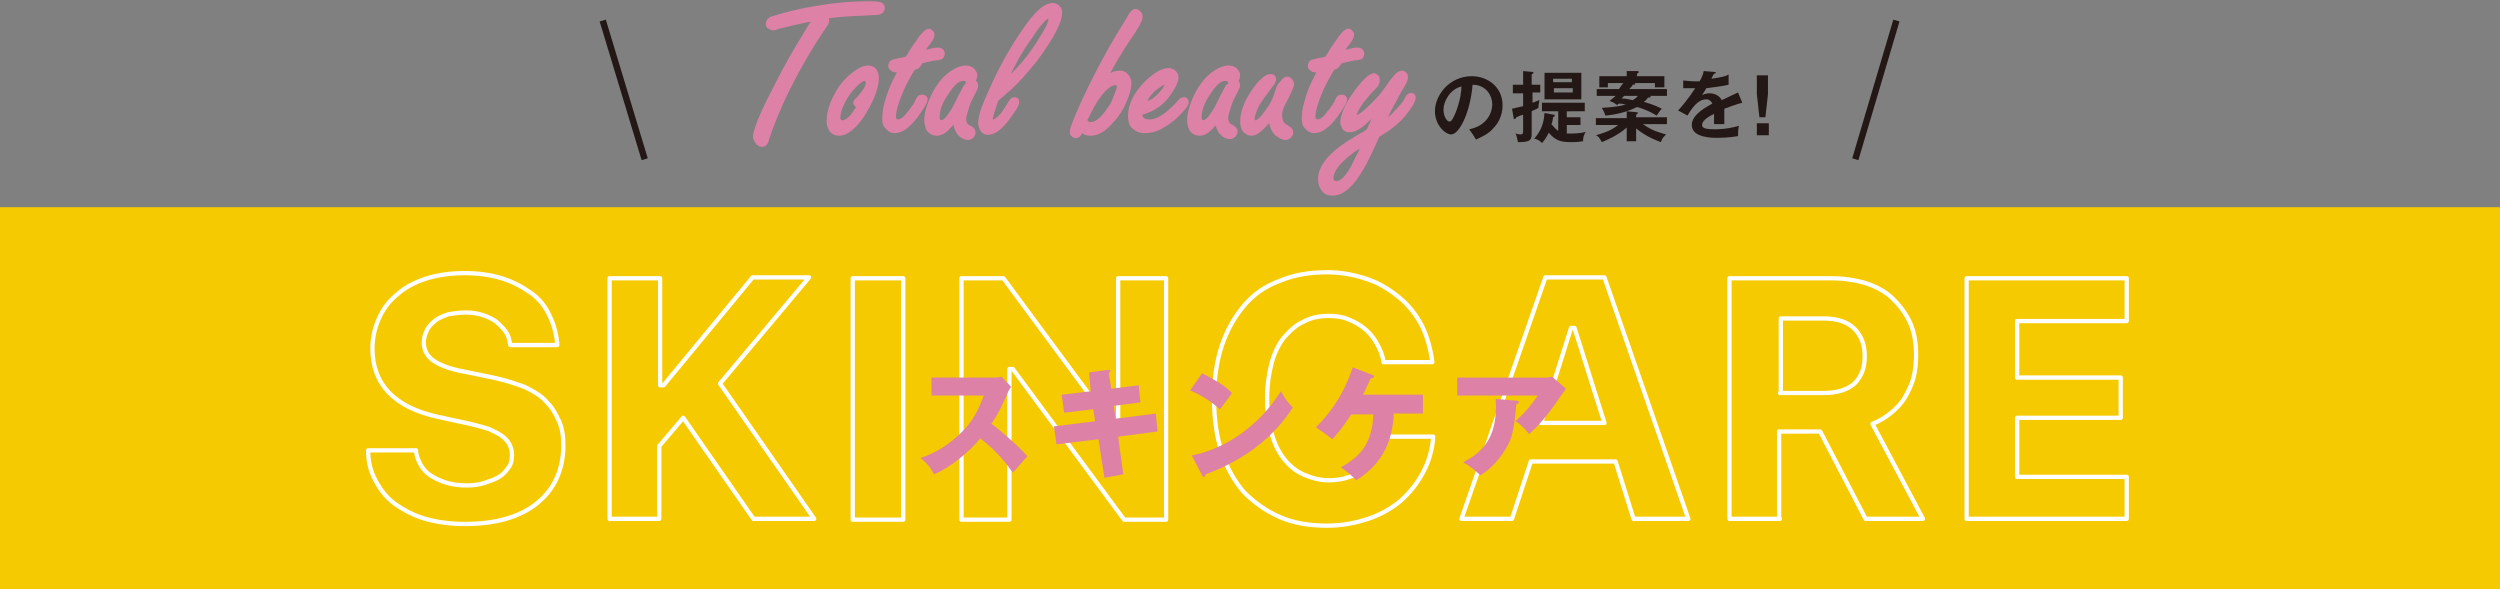 <?xml version="1.0" encoding="utf-8"?>
<!-- Generator: Adobe Illustrator 25.3.1, SVG Export Plug-In . SVG Version: 6.00 Build 0)  -->
<svg version="1.0" id="レイヤー_1" xmlns="http://www.w3.org/2000/svg" xmlns:xlink="http://www.w3.org/1999/xlink" x="0px"
	 y="0px" viewBox="0 0 292 68.8" style="enable-background:new 0 0 292 68.8;" xml:space="preserve">
<rect x="0" y="0" width="292" height="68.8" fill="#808080" stroke="none"/>
<style type="text/css">
	.st0{fill:#F5CA00;}
	.st1{fill:none;stroke:#FFFFFF;stroke-width:0.5;stroke-linecap:round;stroke-linejoin:round;stroke-miterlimit:10;}
	.st2{fill:#DD81A6;stroke:#DD81A6;stroke-width:0.5;stroke-linecap:round;stroke-linejoin:round;stroke-miterlimit:10;}
	.st3{fill:#231815;}
	.st4{fill:none;stroke:#231815;stroke-width:0.75;stroke-miterlimit:10;}
	.st5{fill:#DD81A6;}
</style>
<g>
	<rect y="24.2" class="st0" width="292" height="44.6"/>
	<g>
		<g>
			<path class="st1" d="M48.6,52.8c0.1,0.6,0.3,1.1,0.6,1.6c0.3,0.5,0.7,0.9,1.2,1.2c0.5,0.3,1.1,0.6,1.8,0.8
				c0.7,0.2,1.5,0.3,2.3,0.3c0.8,0,1.5-0.1,2.1-0.3c0.6-0.2,1.2-0.4,1.7-0.7c0.5-0.3,0.8-0.7,1.1-1.1c0.3-0.4,0.4-0.9,0.4-1.5
				c0-0.4-0.1-0.8-0.3-1.2c-0.2-0.4-0.5-0.7-0.9-1c-0.4-0.3-0.9-0.5-1.5-0.8c-0.6-0.2-1.4-0.4-2.2-0.6l-3.7-0.8
				c-5.1-1.1-7.7-3.8-7.7-8c0-1.3,0.3-2.5,0.8-3.6c0.5-1.1,1.2-2,2.2-2.8c0.9-0.8,2.1-1.4,3.4-1.8c1.3-0.4,2.8-0.6,4.4-0.6
				c1.5,0,3,0.2,4.3,0.6c1.3,0.4,2.4,1,3.4,1.7c1,0.7,1.7,1.6,2.2,2.7c0.5,1,0.8,2.2,0.9,3.4h-5.5c-0.1-0.6-0.2-1.1-0.5-1.5
				c-0.3-0.5-0.7-0.8-1.1-1.2c-0.4-0.3-1-0.6-1.6-0.8s-1.3-0.3-2-0.3c-0.7,0-1.4,0.1-2,0.2c-0.6,0.2-1.1,0.4-1.5,0.7
				c-0.4,0.3-0.8,0.7-1,1.1c-0.2,0.4-0.4,0.9-0.4,1.5c0,0.9,0.4,1.6,1.1,2.1c0.7,0.5,1.9,1,3.6,1.3l3.4,0.7c1.4,0.3,2.6,0.7,3.7,1.1
				c1,0.5,1.9,1,2.5,1.7c0.7,0.7,1.1,1.4,1.5,2.3s0.5,1.8,0.5,2.9c0,1.4-0.3,2.7-0.8,3.8s-1.3,2.1-2.3,2.9c-1,0.8-2.2,1.4-3.6,1.8
				s-3,0.6-4.8,0.6c-1.7,0-3.2-0.2-4.6-0.6c-1.4-0.4-2.5-1-3.5-1.7s-1.7-1.6-2.3-2.7c-0.6-1.1-0.9-2.2-0.9-3.6H48.6z"/>
			<path class="st1" d="M71.2,60.6V32.5h5.9V45h0.4l10.4-12.6h6.6L84.1,44.8l11,15.8h-7.1l-8.2-11.8l-2.8,3.3v8.5H71.2z"/>
			<path class="st1" d="M99.6,60.6V32.5h5.9v28.2H99.6z"/>
			<path class="st1" d="M112.3,60.6V32.5h4.9l13,17.6h0.4V32.5h5.6v28.2h-4.9l-13-17.6h-0.4v17.6H112.3z"/>
			<path class="st1" d="M155,61.4c-2,0-3.9-0.3-5.5-1c-1.6-0.7-3-1.7-4.2-2.9c-1.1-1.3-2-2.8-2.6-4.7c-0.6-1.8-0.9-3.9-0.9-6.2
				c0-2.3,0.3-4.4,0.9-6.2c0.6-1.8,1.5-3.4,2.6-4.7c1.1-1.3,2.5-2.3,4.2-2.9c1.6-0.7,3.5-1,5.5-1c1.7,0,3.2,0.3,4.7,0.8
				s2.7,1.3,3.8,2.2c1.1,0.9,2,2.1,2.6,3.3s1,2.7,1.2,4.2h-5.7c-0.1-0.8-0.4-1.5-0.8-2.2c-0.4-0.7-0.8-1.2-1.4-1.7s-1.2-0.8-1.9-1.1
				c-0.7-0.3-1.5-0.4-2.3-0.4c-1.1,0-2.1,0.2-3,0.7c-0.9,0.4-1.6,1.1-2.3,1.9c-0.6,0.8-1.1,1.8-1.4,3c-0.3,1.2-0.5,2.5-0.5,4
				s0.2,2.8,0.5,4s0.8,2.2,1.4,3c0.6,0.8,1.4,1.5,2.3,1.9c0.9,0.4,1.9,0.7,3,0.7c0.8,0,1.6-0.1,2.4-0.4c0.7-0.2,1.4-0.6,1.9-1
				c0.6-0.4,1-1,1.4-1.6c0.4-0.6,0.6-1.3,0.8-2.1h5.7c-0.1,1.5-0.5,2.9-1.2,4.2c-0.7,1.3-1.5,2.3-2.6,3.3c-1.1,0.9-2.3,1.6-3.8,2.1
				S156.7,61.4,155,61.4z"/>
			<path class="st1" d="M188.7,53.9h-9.9l-2.2,6.7h-5.9l9.8-28.2h6.9l9.8,28.2h-6.4L188.7,53.9z M180,49.4h7.4l-3.5-11.1h-0.4
				L180,49.4z"/>
			<path class="st1" d="M207.9,60.6H202V32.5h11.8c1.5,0,2.9,0.2,4.2,0.6c1.2,0.4,2.3,1,3.1,1.8s1.5,1.7,2,2.8s0.7,2.4,0.7,3.8
				c0,0.9-0.1,1.8-0.3,2.6c-0.2,0.8-0.6,1.6-1,2.3c-0.4,0.7-1,1.3-1.6,1.8c-0.6,0.5-1.4,1-2.2,1.3l5.9,11.1h-6.7l-5.3-10.2h-4.8
				V60.6z M207.9,45.9h5.2c1.5,0,2.7-0.4,3.5-1.1c0.8-0.8,1.2-1.8,1.2-3.2c0-0.7-0.1-1.3-0.3-1.8c-0.2-0.5-0.5-1-0.9-1.4
				c-0.4-0.4-0.9-0.7-1.5-0.9c-0.6-0.2-1.3-0.3-2-0.3h-5.1V45.9z"/>
			<path class="st1" d="M248.4,60.6h-18.7V32.5h18.7v5h-12.8v6.6h12.1v4.7h-12.1v6.9h12.8V60.6z"/>
		</g>
	</g>
	<g>
		<g>
			<path class="st2" d="M95.3,2.2c-1.6,0.2-3,0.6-4.3,0.9c-0.3,0.1-0.5,0.2-0.7,0.2c-0.2,0-0.3-0.1-0.5-0.2
				c-0.1-0.1-0.1-0.2-0.1-0.3c0-0.3,0.2-0.6,0.7-0.7c1.3-0.4,2.8-0.8,4.6-1.1c2.2-0.4,4.3-0.6,6.4-0.6c0.7,0,1.1,0,1.4,0.1
				c0.2,0.1,0.3,0.2,0.3,0.4c0,0.4-0.3,0.6-0.8,0.6c-0.5,0-1.2,0.1-2.1,0.1c-1.9,0.1-3.2,0.2-3.9,0.4c0.2,0.1,0.3,0.2,0.3,0.4
				c0,0.2-0.1,0.4-0.4,0.8c-1.5,2.2-2.9,4.6-4.3,7.4c-1,2.1-1.8,4-2.3,5.6c-0.1,0.5-0.3,0.7-0.6,0.7c-0.2,0-0.4-0.1-0.6-0.4
				c-0.1-0.2-0.2-0.3-0.2-0.5c0-0.7,0.7-2.5,2.1-5.2c0.9-1.8,1.7-3.3,2.4-4.5c0.3-0.5,1-1.7,2.1-3.5L95.3,2.2z"/>
			<path class="st2" d="M101.4,7.9c0.6,0,1,0.4,1,1.2c0,1-0.5,2.4-1.4,3.9c-1,1.7-2.1,2.6-3,2.6c-0.5,0-0.8-0.2-1-0.6
				c-0.1-0.2-0.2-0.5-0.2-0.8c0-1,0.3-2.1,1-3.3c0.6-1.1,1.4-1.9,2.3-2.5C100.5,8.1,101,7.9,101.4,7.9z M100.2,12.4
				c-0.2-0.2-0.3-0.3-0.3-0.4c0-0.1,0.1-0.2,0.4-0.5c0.7-0.8,1.1-1.4,1.1-1.9c0-0.1,0-0.1-0.1-0.2c-0.1-0.1-0.2-0.2-0.3-0.2
				c-0.2,0-0.6,0.2-1.1,0.7c-0.6,0.6-1.1,1.3-1.4,1.9c-0.4,0.8-0.6,1.4-0.6,1.9c0,0.1,0,0.2,0.1,0.4c0.1,0.1,0.2,0.2,0.4,0.2
				c0.4,0,0.8-0.3,1.2-0.8c0.2-0.2,0.3-0.5,0.5-0.7S100.2,12.4,100.2,12.4z"/>
			<path class="st2" d="M106.7,7.9c-0.5,0.8-1,1.7-1.4,2.6c-0.6,1.4-0.9,2.4-0.9,3.1c0,0.2,0,0.3,0.1,0.4s0.2,0.2,0.4,0.2
				c0.4,0,0.9-0.4,1.4-1.1c0.4-0.5,0.7-0.9,0.9-1.4c0.1-0.3,0.3-0.4,0.5-0.4c0.1,0,0.2,0,0.3,0.1c0.1,0.1,0.1,0.1,0.1,0.2
				c0,0.3-0.4,0.9-1.1,1.9c-0.9,1.2-1.7,1.8-2.5,1.8c-0.4,0-0.7-0.2-1-0.6c-0.2-0.2-0.2-0.6-0.2-1c0-0.9,0.3-2,0.8-3.3
				c0.1-0.3,0.5-1.1,1.1-2.3c-0.2,0.1-0.4,0.1-0.5,0.1c-0.2,0-0.3,0-0.4-0.1c-0.2-0.1-0.3-0.2-0.3-0.4c0-0.2,0.1-0.4,0.3-0.5
				c0.1,0,0.4-0.1,0.9-0.2c0.2,0,0.5-0.1,0.8-0.2c0.3-0.5,0.7-1.2,1.3-2c0.3-0.5,0.6-0.8,0.7-0.9c0.2-0.2,0.4-0.3,0.5-0.3
				c0.1,0,0.2,0.1,0.3,0.2c0.1,0.1,0.1,0.2,0.1,0.3c0,0.2-0.2,0.6-0.7,1.2c-0.3,0.4-0.5,0.7-0.6,0.9c0.9-0.2,1.5-0.4,1.9-0.4
				c0.4,0,0.6,0.2,0.6,0.5c0,0.2-0.1,0.3-0.2,0.4c-0.1,0-0.3,0.1-0.6,0.1c-0.1,0-0.7,0.1-1.8,0.4C107.3,7.8,107,7.9,106.7,7.9z"/>
			<path class="st2" d="M111.7,13.6c-0.3,0.5-0.5,0.8-0.8,1.1c-0.5,0.6-1,0.9-1.5,0.9c-0.4,0-0.8-0.2-1-0.6
				c-0.1-0.3-0.2-0.6-0.2-0.9c0-0.9,0.3-1.8,0.8-2.9c0.6-1.2,1.3-2.1,2.2-2.7c0.6-0.4,1.1-0.6,1.6-0.6c0.3,0,0.6,0.1,0.8,0.3
				c0.2,0.2,0.3,0.4,0.3,0.6c0,0.2-0.1,0.4-0.2,0.7C114,9.7,114,9.9,114,10c0,0.2-0.1,0.4-0.3,0.8c-0.2,0.4-0.5,0.9-0.7,1.5
				c-0.2,0.7-0.4,1.2-0.4,1.6c0,0.3,0.1,0.6,0.3,0.8c0.1,0.1,0.2,0.1,0.5,0.3c0.2,0.1,0.3,0.3,0.3,0.5c0,0.1-0.1,0.3-0.2,0.4
				c-0.1,0.1-0.3,0.2-0.4,0.2c-0.4,0-0.8-0.2-1.1-0.6c-0.2-0.3-0.4-0.7-0.4-1.1C111.7,14.2,111.7,13.9,111.7,13.6z M113.2,9.7
				c-0.1-0.2-0.2-0.3-0.3-0.4s-0.2-0.1-0.4-0.1c-0.6,0-1.2,0.5-1.9,1.6c-0.8,1.1-1.1,2.1-1.1,2.9c0,0.2,0,0.3,0.1,0.4
				c0.1,0.1,0.2,0.2,0.3,0.2c0.4,0,0.8-0.4,1.3-1.2c0.3-0.4,0.6-1.1,1-1.9c0.3-0.6,0.5-0.9,0.6-1.1C112.9,10,113,9.8,113.2,9.7z"/>
			<path class="st2" d="M116.4,11.6c-0.2,0.6-0.4,1.1-0.5,1.5s-0.2,0.6-0.2,0.8c0,0.2,0.1,0.3,0.3,0.3c0.3,0,0.6-0.3,1.1-0.8
				c0.2-0.3,0.5-0.7,0.9-1.4c0.2-0.3,0.3-0.4,0.5-0.4c0.2,0,0.3,0.1,0.3,0.3c0,0.3-0.4,1-1.2,2c-0.8,1.1-1.6,1.6-2.2,1.6
				c-0.3,0-0.5-0.1-0.7-0.4c-0.1-0.2-0.2-0.4-0.2-0.7c0-0.4,0.1-1,0.4-1.8s0.7-1.7,1.2-2.8c1.3-2.8,2.7-5.1,4.1-7
				c1.1-1.5,2-2.2,2.8-2.2c0.2,0,0.4,0.1,0.6,0.3c0.2,0.2,0.2,0.4,0.2,0.6c0,1.1-1,2.9-2.9,5.5c-0.9,1.1-1.9,2.3-3.1,3.4
				C117.4,10.7,117,11.1,116.4,11.6z M117.3,9.7c1.6-1.4,3.1-3.1,4.4-5.3c0.7-1.1,1-1.8,1-2.2c0-0.2-0.1-0.3-0.2-0.3
				c-0.4,0-1.2,0.9-2.3,2.6C119.1,6,118.2,7.7,117.3,9.7z"/>
			<path class="st2" d="M129,9.3c0.7-0.6,1.3-0.8,1.8-0.8c0.3,0,0.6,0.1,0.8,0.4c0.2,0.2,0.3,0.5,0.3,0.8c0,0.6-0.2,1.3-0.6,2.2
				c-0.4,1-1.1,1.9-1.9,2.7c-0.7,0.7-1.4,1-2,1c-0.2,0-0.4,0-0.6-0.1s-0.4-0.2-0.5-0.4c-0.1,0.1-0.1,0.2-0.1,0.2
				c-0.1,0.3-0.2,0.5-0.3,0.5s-0.1,0.1-0.2,0.1c-0.1,0-0.3-0.1-0.4-0.2c-0.1-0.1-0.1-0.2-0.1-0.4c0-0.2,0.4-1.3,1.3-3.3
				c1.3-2.8,2.7-5.5,4.4-8.3c0.7-1.1,1.1-1.8,1.2-2c0.2-0.2,0.3-0.4,0.5-0.4c0.2,0,0.3,0.1,0.5,0.3c0.1,0.1,0.1,0.2,0.1,0.4
				c0,0.2-0.1,0.4-0.2,0.6c0,0.1-0.3,0.5-0.7,1.2C130.7,6.1,129.7,7.9,129,9.3z M127,14.4c0.1,0.1,0.2,0.1,0.4,0.1
				c0.7,0,1.4-0.6,2.2-1.8c0.4-0.5,0.6-1.1,0.8-1.6c0.2-0.5,0.3-0.8,0.3-1c0-0.2,0-0.3-0.1-0.3s-0.2-0.1-0.3-0.1
				c-0.4,0-0.8,0.2-1.3,0.7c-0.5,0.5-1,1.2-1.5,2.1c-0.2,0.4-0.4,0.8-0.6,1.2l-0.2,0.3C126.8,14.2,126.9,14.3,127,14.4z"/>
			<path class="st2" d="M133.2,13.2v0.2c0,0.2,0,0.3,0.1,0.4c0.2,0.3,0.5,0.4,1,0.4c1,0,2.1-0.8,3.4-2.2c0.2-0.3,0.4-0.4,0.6-0.4
				c0.1,0,0.2,0,0.2,0.1c0,0.1,0.1,0.1,0.1,0.2c0,0.3-0.4,0.8-1.1,1.5c-0.6,0.6-1.2,1-1.9,1.4s-1.3,0.5-1.9,0.5
				c-0.6,0-1-0.2-1.4-0.6c-0.2-0.3-0.3-0.7-0.3-1.1c0-1.3,0.6-2.6,1.9-3.9c1-1,1.9-1.5,2.6-1.5c0.2,0,0.4,0.1,0.6,0.2
				c0.2,0.2,0.3,0.4,0.3,0.6c0,0.4-0.2,0.9-0.6,1.5C136,11.9,134.8,12.8,133.2,13.2z M133.5,12.3c0.5-0.2,1-0.4,1.3-0.6
				c0.5-0.4,1-0.9,1.3-1.4c0.1-0.2,0.2-0.4,0.2-0.5c0-0.2-0.1-0.2-0.2-0.2c-0.2,0-0.5,0.2-0.9,0.5C134.5,10.5,133.9,11.3,133.5,12.3
				z"/>
			<path class="st2" d="M142.4,13.6c-0.3,0.5-0.5,0.8-0.8,1.1c-0.5,0.6-1,0.9-1.5,0.9c-0.4,0-0.8-0.2-1-0.6
				c-0.1-0.3-0.2-0.6-0.2-0.9c0-0.9,0.3-1.8,0.8-2.9c0.6-1.2,1.3-2.1,2.2-2.7c0.6-0.4,1.1-0.6,1.6-0.6c0.3,0,0.6,0.1,0.8,0.3
				c0.2,0.2,0.3,0.4,0.3,0.6c0,0.2-0.1,0.4-0.2,0.7c0.1,0.2,0.2,0.3,0.2,0.4c0,0.2-0.1,0.4-0.3,0.8c-0.2,0.4-0.5,0.9-0.7,1.5
				c-0.2,0.7-0.4,1.2-0.4,1.6c0,0.3,0.1,0.6,0.3,0.8c0.1,0.1,0.2,0.1,0.5,0.3c0.2,0.1,0.3,0.3,0.3,0.5c0,0.1-0.1,0.3-0.2,0.4
				c-0.1,0.1-0.3,0.2-0.4,0.2c-0.4,0-0.8-0.2-1.1-0.6c-0.2-0.3-0.4-0.7-0.4-1.1C142.3,14.2,142.3,13.9,142.4,13.6z M143.8,9.7
				c-0.1-0.2-0.2-0.3-0.3-0.4s-0.2-0.1-0.4-0.1c-0.6,0-1.2,0.5-1.9,1.6c-0.8,1.1-1.1,2.1-1.1,2.9c0,0.2,0,0.3,0.1,0.4
				s0.2,0.2,0.3,0.2c0.4,0,0.8-0.4,1.3-1.2c0.3-0.4,0.6-1.1,1-1.9c0.3-0.6,0.5-0.9,0.6-1.1C143.6,10,143.7,9.8,143.8,9.7z"/>
			<path class="st2" d="M148.4,13.7c-0.3,0.5-0.6,0.8-0.9,1.1c-0.5,0.5-0.9,0.8-1.3,0.8c-0.4,0-0.7-0.2-0.9-0.5
				c-0.1-0.2-0.2-0.5-0.2-0.9c0-1,0.4-2.2,1.3-3.5c0.4-0.6,0.8-1.1,1.2-1.4c0.3-0.3,0.6-0.4,0.8-0.4c0.1,0,0.2,0,0.3,0.1
				c0.1,0.1,0.1,0.2,0.1,0.3c0,0.1-0.1,0.4-0.4,0.7c-0.6,0.8-1.1,1.5-1.5,2.1c-0.4,0.8-0.6,1.4-0.6,1.8c0,0.1,0,0.2,0.1,0.3
				s0.1,0.1,0.2,0.1c0.4,0,1-0.6,1.7-1.7c0.4-0.6,0.7-1.2,0.9-2c0.1-0.4,0.3-0.7,0.6-1c0.2-0.3,0.4-0.4,0.6-0.4
				c0.1,0,0.2,0.1,0.3,0.2c0.1,0.1,0.2,0.2,0.2,0.4c0,0.3-0.3,0.9-0.8,1.9c-0.4,0.7-0.6,1.2-0.6,1.7c0,0.5,0.1,0.9,0.4,1.2
				c0.1,0.1,0.3,0.2,0.6,0.4c0.2,0.1,0.3,0.3,0.3,0.5c0,0.1-0.1,0.3-0.2,0.4s-0.3,0.2-0.4,0.2c-0.4,0-0.7-0.2-1.1-0.5
				c-0.3-0.3-0.5-0.7-0.6-1.2C148.4,14.2,148.4,14,148.4,13.7z"/>
			<path class="st2" d="M155.7,7.9c-0.5,0.8-1,1.7-1.4,2.6c-0.6,1.4-0.9,2.4-0.9,3.1c0,0.2,0,0.3,0.1,0.4c0.1,0.1,0.2,0.2,0.4,0.2
				c0.4,0,0.9-0.4,1.4-1.1c0.4-0.5,0.7-0.9,0.9-1.4c0.1-0.3,0.3-0.4,0.5-0.4c0.1,0,0.2,0,0.3,0.1c0.1,0.1,0.1,0.1,0.1,0.2
				c0,0.3-0.4,0.9-1.1,1.9c-0.9,1.2-1.7,1.8-2.5,1.8c-0.4,0-0.7-0.2-1-0.6c-0.2-0.2-0.2-0.6-0.2-1c0-0.9,0.3-2,0.8-3.3
				c0.1-0.3,0.5-1.1,1.1-2.3c-0.2,0.1-0.4,0.1-0.5,0.1c-0.2,0-0.3,0-0.4-0.1c-0.2-0.1-0.3-0.2-0.3-0.4c0-0.2,0.1-0.4,0.3-0.5
				c0.1,0,0.4-0.1,0.9-0.2c0.2,0,0.5-0.1,0.8-0.2c0.3-0.5,0.7-1.2,1.3-2c0.3-0.5,0.6-0.8,0.7-0.9c0.2-0.2,0.4-0.3,0.5-0.3
				c0.1,0,0.2,0.1,0.3,0.2c0.1,0.1,0.1,0.2,0.1,0.3c0,0.2-0.2,0.6-0.7,1.2c-0.3,0.4-0.5,0.7-0.6,0.9c0.9-0.2,1.5-0.4,1.9-0.4
				c0.4,0,0.6,0.2,0.6,0.5c0,0.2-0.1,0.3-0.2,0.4c-0.1,0-0.3,0.1-0.6,0.1c-0.1,0-0.7,0.1-1.8,0.4C156.2,7.8,155.9,7.9,155.7,7.9z"/>
			<path class="st2" d="M161.4,12.2c-0.7,0.8-1.2,1.4-1.7,1.8c-0.8,0.8-1.5,1.2-2.1,1.2c-0.3,0-0.5-0.1-0.6-0.3
				c-0.1-0.2-0.2-0.4-0.2-0.6c0-0.8,0.5-2,1.5-3.4c1-1.4,1.8-2.1,2.2-2.1c0.1,0,0.2,0.1,0.3,0.2c0.1,0.1,0.1,0.2,0.1,0.3
				c0,0.2,0,0.3-0.1,0.5s-0.3,0.4-0.8,0.9c-0.4,0.5-0.9,1-1.2,1.5c-0.4,0.6-0.6,1.1-0.6,1.3c0,0.2,0.1,0.2,0.2,0.2
				c0.3,0,0.9-0.4,1.8-1.3c0.5-0.5,1-1,1.3-1.4c0.1-0.1,0.3-0.4,0.8-1.1c0.4-0.6,0.7-0.9,0.8-1c0.2-0.3,0.5-0.4,0.7-0.4
				c0.1,0,0.2,0.1,0.3,0.2c0.1,0.1,0.1,0.2,0.1,0.4c0,0.2-0.2,0.6-0.5,1.1c-0.4,0.6-0.7,1.3-1,1.8c-0.5,0.9-0.9,1.7-1.1,2.3
				c0.5-0.3,1-0.6,1.4-1.1c0.7-0.7,1.1-1.2,1.3-1.6c0.1-0.3,0.3-0.5,0.5-0.5c0.2,0,0.3,0.1,0.3,0.3c0,0.4-0.4,1-1.1,1.9
				c-0.8,1-1.9,1.8-3.1,2.5c-0.7,1.6-1.3,2.9-1.9,3.9c-1.1,1.9-2.2,2.9-3.4,2.9c-0.5,0-0.9-0.2-1.1-0.6c-0.2-0.3-0.3-0.6-0.3-1.1
				c0-1.2,0.9-2.5,2.6-3.7c0.5-0.4,1.2-0.8,2.2-1.4c0.4-0.2,0.7-0.4,0.9-0.6c0.1-0.4,0.4-0.8,0.6-1.4
				C160.9,13.3,161.2,12.7,161.4,12.2z M159.3,16.8c-0.8,0.4-1.7,1-2.5,1.8c-0.9,0.8-1.3,1.6-1.3,2.2c0,0.1,0,0.3,0.1,0.4
				c0.1,0.1,0.3,0.2,0.5,0.2c0.6,0,1.2-0.6,1.9-1.8c0.1-0.2,0.4-0.9,1-2C159,17.4,159.1,17.1,159.3,16.8z"/>
			<path class="st3" d="M171.6,15.1c2.1-0.4,2.7-2,2.7-2.9c0-1-0.7-2.3-2.3-2.3c-0.3,3.4-1.6,5.8-2.5,5.8c-0.7,0-1.9-1.1-1.9-2.7
				c0-1.9,1.7-4.1,4.3-4.1c1.9,0,3.6,1.3,3.6,3.4c0,1.3-0.6,2.2-1.1,2.7c-0.6,0.7-1.4,1-2,1.3C172.1,15.8,171.9,15.5,171.6,15.1z
				 M168.6,12.8c0,0.8,0.4,1.4,0.7,1.4c0.3,0,0.5-0.6,0.7-1c0.6-1.5,0.7-2.7,0.7-3.1C169.4,10.4,168.6,11.8,168.6,12.8z"/>
			<path class="st3" d="M179.9,9.8v1h-0.9v1.2c0.6-0.2,0.7-0.3,0.8-0.3c0,0.2-0.1,0.5-0.1,0.6c0,0.2,0,0.2,0,0.3
				c-0.3,0.2-0.7,0.3-0.8,0.4v2.5c0,0.7,0,1.1-1.4,1.1c-0.1,0-0.1,0-0.2,0c-0.1-0.5-0.2-0.9-0.3-1c0.1,0,0.3,0.1,0.6,0.1
				c0.3,0,0.3-0.1,0.3-0.5v-1.8c-0.4,0.1-0.5,0.2-0.8,0.3c0,0.1-0.1,0.2-0.2,0.2c-0.1,0-0.1,0-0.1-0.1l-0.2-1.1
				c0.4-0.1,0.4-0.1,1.3-0.3v-1.5h-1.2v-1h1.2V8.3l1.1,0.1c0.1,0,0.1,0,0.1,0.1c0,0.1-0.1,0.1-0.2,0.2v1.2H179.9z M181.5,13.4
				c0.1,0,0.1,0,0.1,0.1c0,0.1-0.1,0.1-0.2,0.2c0,0.1-0.1,0.7-0.2,0.8c0.1,0.1,0.4,0.5,0.8,0.8v-2.3h-1.9v-1h5v1H183v0.7h1.6v0.9
				H183v1c0.1,0,0.3,0,0.5,0c0.8,0,1.4-0.1,1.7-0.2c-0.2,0.4-0.3,0.6-0.3,1.1c-0.2,0-0.5,0.1-1.2,0.1c-1.1,0-1.9,0-2.8-1.1
				c-0.4,0.8-0.7,1.1-0.8,1.2c-0.2-0.2-0.4-0.4-0.9-0.5c0.3-0.4,1.1-1.2,1.2-3L181.5,13.4z M184.7,8.5v3.1h-4.3V8.5H184.7z
				 M183.6,9.7V9.2h-2.2v0.4H183.6z M181.5,10.3v0.5h2.2v-0.5H181.5z"/>
			<path class="st3" d="M191.1,16.5H190v-1.6c-1,0.9-2.4,1.5-2.9,1.7c-0.3-0.5-0.4-0.7-0.7-0.8c0.6-0.2,1.6-0.4,2.6-1.2h-2.6v-0.8
				h3.6V13l1.1,0.1c0.1,0,0.2,0,0.2,0.1c0,0.1-0.1,0.1-0.2,0.2v0.3h3.6v0.8h-2.8c1.1,0.8,2,1,2.7,1.2c-0.3,0.3-0.5,0.5-0.6,0.9
				c-0.3-0.1-1.7-0.6-2.9-1.6V16.5z M186.5,11.2v-0.8h2.6c0.2-0.3,0.4-0.6,0.5-0.7h-1.8v0.5h-1V8.9h3.2V8.3l1.2,0c0,0,0.2,0,0.2,0.1
				c0,0.1-0.1,0.2-0.2,0.2v0.3h3.2v1.3h-1.1V9.7h-2.4c0,0,0.1,0.1,0.1,0.1c0,0.1-0.2,0.1-0.3,0.1c-0.1,0.2-0.2,0.3-0.4,0.5h4.4v0.8
				h-2c0,0,0.1,0,0.1,0.1c0,0.1-0.2,0.1-0.3,0.1c-0.2,0.2-0.3,0.4-0.5,0.5c1.1,0.3,1.7,0.6,2.1,0.8c-0.2,0.2-0.4,0.5-0.6,0.8
				c-0.5-0.3-1.2-0.7-2.3-1c-1.2,0.6-2.5,0.9-3.7,1c-0.1-0.4-0.2-0.5-0.4-0.9c1.9-0.1,2.4-0.3,2.8-0.4c-0.5-0.1-0.7-0.1-0.8-0.1
				c-0.1,0.1-0.2,0.1-0.2,0.2c-0.1-0.1-0.5-0.4-0.9-0.5c0.2-0.2,0.4-0.3,0.7-0.6H186.5z M189.7,11.2c-0.1,0.1-0.1,0.1-0.3,0.3
				c0.4,0,0.9,0.1,1.3,0.2c0.1-0.1,0.4-0.2,0.6-0.5H189.7z"/>
			<path class="st3" d="M200.2,8.4c0.1,0,0.2,0,0.2,0.1c0,0.1-0.1,0.1-0.2,0.1c-0.1,0.2-0.2,0.3-0.3,0.6c1.3-0.2,1.7-0.3,2-0.5
				l0,1.2c-0.9,0.2-1.8,0.3-2.6,0.4c-0.1,0.2-0.3,0.5-0.5,0.8c0.4-0.2,0.8-0.2,0.9-0.2c0.1,0,1,0,1.4,0.8c0.6-0.3,1.5-0.7,1.9-0.9
				l0.5,1.2c-0.8,0.2-1.5,0.5-2.1,0.7c0,0.4,0,0.7,0,0.9c0,0.4,0,0.7,0,0.9c-0.1,0-0.8,0-1.2,0c0-0.5,0-0.5,0-1.2
				c-1,0.5-1.4,0.9-1.4,1.3c0,0.4,0.5,0.5,1.5,0.5c0.3,0,1.4,0,2.8-0.4c-0.1,0.5-0.1,0.9-0.1,1.2c-1.1,0.2-2.2,0.2-2.5,0.2
				c-0.5,0-2.9,0-2.9-1.5c0-1.3,1.9-2.2,2.4-2.5c-0.1-0.2-0.3-0.5-0.7-0.5c-0.7,0-1.4,0.5-2.2,1.9l-1.1-0.6c0.4-0.4,1.3-1.5,2-2.6
				c-0.4,0-0.7,0-1.4,0V9.4c0.2,0,0.7,0.1,1.4,0.1c0.3,0,0.5,0,0.5,0c0.1-0.1,0.4-0.7,0.5-1.2L200.2,8.4z"/>
			<path class="st3" d="M206.6,14.4v1.4h-1.4v-1.4H206.6z M206.5,8.8V11l-0.3,2.7h-0.7l-0.3-2.7V8.8H206.5z"/>
		</g>
		<g>
			<line class="st4" x1="70.4" y1="2.4" x2="75.3" y2="18.6"/>
			<line class="st4" x1="221.5" y1="2.4" x2="216.7" y2="18.6"/>
		</g>
	</g>
	<g>
		<g>
			<path class="st5" d="M108.8,46.2v-2.1h7.2c0.2,0,0.7,0,1-0.1l1.1,1.2c-0.1,0.1-0.3,0.4-0.5,0.9c-0.5,1.2-1.1,2.4-1.8,3.4
				c0.6,0.4,3.2,2.6,4.2,3.8c-0.5,0.5-1.2,1.4-1.7,1.9c-0.5-0.7-1.7-2.4-3.8-4c-1.3,1.6-3.5,3.4-5.4,4.2c-0.5-0.9-0.8-1.3-1.6-1.9
				c1.8-0.6,3.2-1.5,4.6-2.8c1.6-1.5,2.2-2.9,2.8-4.5H108.8z"/>
			<path class="st5" d="M127.2,43.5l2.2-0.3c0.1,0,0.3,0,0.3,0.1c0,0.1-0.1,0.2-0.2,0.3l0.3,1.8l3.2-0.4l0.2,2l-3.1,0.4l0.2,1.5
				l4.7-0.6l0.2,2.1l-4.6,0.6l0.6,4.4l-2.2,0.4l-0.7-4.5l-4.9,0.6l-0.3-2.1l4.8-0.6l-0.2-1.4l-3.4,0.4l-0.3-2.1l3.4-0.4L127.2,43.5z
				"/>
			<path class="st5" d="M140.4,43.6c2.4,1.2,3.1,1.9,3.5,2.3c-0.3,0.4-0.4,0.6-1.4,1.9c-1.5-1.3-2.8-1.9-3.5-2.2L140.4,43.6z
				 M139.2,53.2c4-0.8,7.9-3.5,10.4-7.5c0.6,1,0.8,1.3,1.4,1.9c-0.8,1.2-2.1,3-4.4,4.7c-1.3,1-3.5,2.3-5.8,3.1
				c0,0.2-0.1,0.3-0.2,0.3c-0.1,0-0.1,0-0.2-0.2L139.2,53.2z"/>
			<path class="st5" d="M157.9,48.3c-0.4,0.6-1.3,2-2.3,3c-0.8-0.7-1.7-1.2-1.9-1.4c0.8-0.8,3-3,4.3-7l2.3,0.9
				c0.1,0,0.2,0.1,0.2,0.2c0,0.1-0.3,0.2-0.4,0.2c-0.3,0.7-0.4,0.8-0.9,1.9h7v2.2h-3.4c-0.2,4.3-2.2,6.4-4.4,7.8
				c-0.6-0.7-1.6-1.4-1.8-1.5c1.7-1,3.7-2.3,3.8-6.2H157.9z"/>
			<path class="st5" d="M180.5,44.1c0.1,0,0.4,0,0.8-0.1l1.6,1.4c-0.1,0.2-0.2,0.3-0.5,0.7c-1.8,2.7-3,3.9-3.8,4.6
				c-0.5-0.6-0.9-1.1-1.6-1.5c1.2-1.1,1.8-1.8,2.6-3h-9.4v-2.1H180.5z M177.1,46.8c0.1,0,0.3,0,0.3,0.2c0,0.1-0.2,0.2-0.3,0.2
				c-0.1,1.5-0.3,3.1-0.7,4.2c-0.6,1.4-1.9,3.2-3.5,4.1c-0.7-0.6-1.1-1-2-1.5c2-1.1,4.1-2.6,3.8-7.4L177.1,46.8z"/>
		</g>
	</g>
</g>
</svg>
